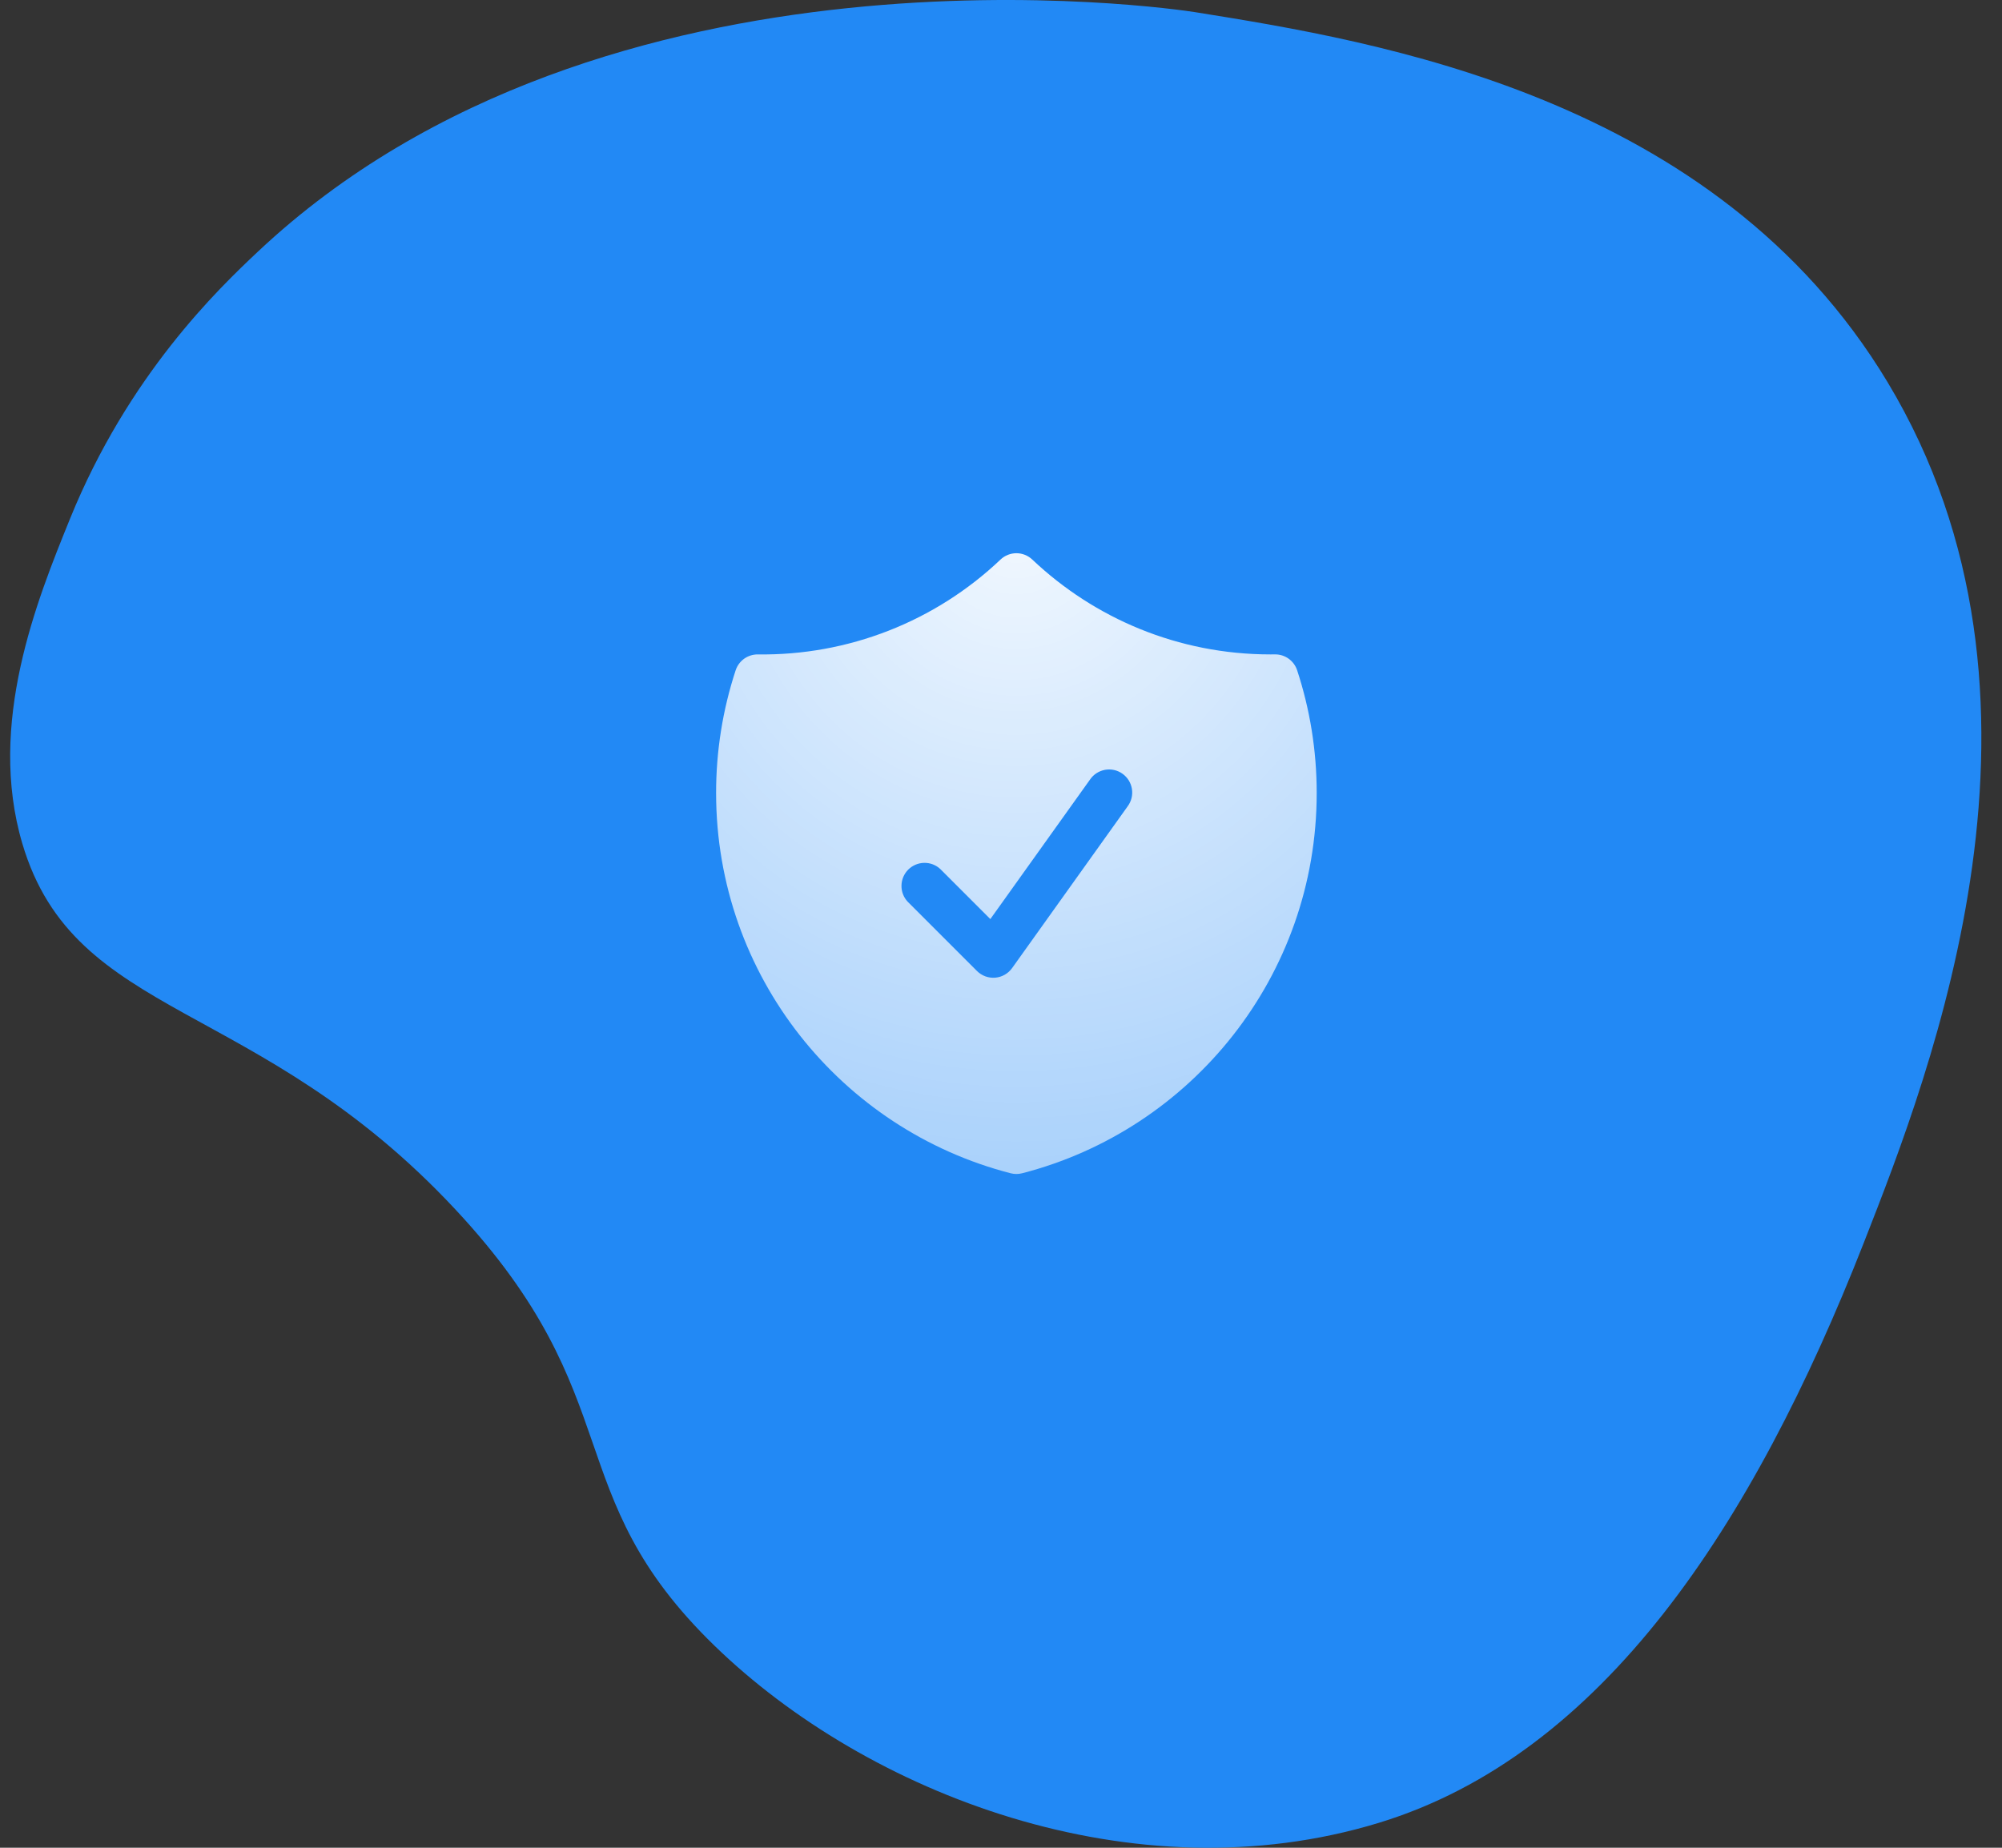 <?xml version="1.0" encoding="UTF-8"?> <svg xmlns="http://www.w3.org/2000/svg" width="65" height="60" viewBox="0 0 65 60" fill="none"><rect x="0" y="0" width="65" height="60" fill="#333333" stroke="none"/><path d="M60.511 40.36C56.901 49.569 52.017 56.98 44.763 59.192C36.787 61.624 28.14 58.233 23.206 53.447C18.072 48.467 20.531 45.434 14.789 39.277C8.349 32.371 2.429 33.155 0.725 27.392C-0.426 23.498 1.199 19.493 2.272 16.848C4.163 12.187 7.076 9.39 8.38 8.165C19.648 -2.427 38.036 0.272 38.818 0.397C44.699 1.342 55.684 3.105 61.285 12.41C67.448 22.651 62.71 34.749 60.511 40.36Z" fill="#2289F5"></path><path fill-rule="evenodd" clip-rule="evenodd" d="M33.516 18.17C33.377 18.038 33.192 17.964 33 17.964C32.808 17.964 32.623 18.038 32.484 18.17C30.361 20.186 27.534 21.291 24.607 21.25C24.448 21.248 24.292 21.297 24.162 21.389C24.032 21.482 23.935 21.614 23.885 21.765C23.463 23.051 23.249 24.396 23.25 25.75C23.25 31.692 27.314 36.683 32.813 38.098C32.936 38.13 33.064 38.13 33.187 38.098C38.686 36.683 42.75 31.692 42.75 25.75C42.75 24.36 42.527 23.02 42.115 21.765C42.065 21.613 41.968 21.482 41.839 21.389C41.709 21.296 41.553 21.247 41.393 21.249L41.25 21.25C38.254 21.25 35.533 20.08 33.516 18.17ZM36.61 26.186C36.67 26.106 36.713 26.015 36.738 25.918C36.762 25.821 36.767 25.72 36.751 25.621C36.736 25.523 36.701 25.428 36.649 25.343C36.596 25.258 36.528 25.184 36.446 25.126C36.365 25.067 36.273 25.026 36.175 25.004C36.078 24.982 35.977 24.98 35.879 24.997C35.78 25.015 35.686 25.052 35.602 25.106C35.518 25.161 35.446 25.231 35.39 25.314L32.154 29.844L30.53 28.22C30.388 28.087 30.2 28.015 30.006 28.019C29.811 28.022 29.626 28.101 29.488 28.238C29.351 28.376 29.272 28.561 29.269 28.756C29.265 28.95 29.337 29.138 29.47 29.28L31.72 31.53C31.797 31.607 31.89 31.666 31.992 31.704C32.094 31.741 32.203 31.756 32.312 31.747C32.42 31.738 32.526 31.706 32.62 31.652C32.715 31.598 32.797 31.524 32.86 31.436L36.61 26.186Z" fill="url(#paint0_radial_3615_44614)"></path><defs><radialGradient id="paint0_radial_3615_44614" cx="0" cy="0" r="1" gradientUnits="userSpaceOnUse" gradientTransform="translate(33 17.004) rotate(90) scale(60.591 58.615)"><stop stop-color="white" stop-opacity="0.94"></stop><stop offset="1" stop-color="white" stop-opacity="0"></stop></radialGradient></defs></svg> 